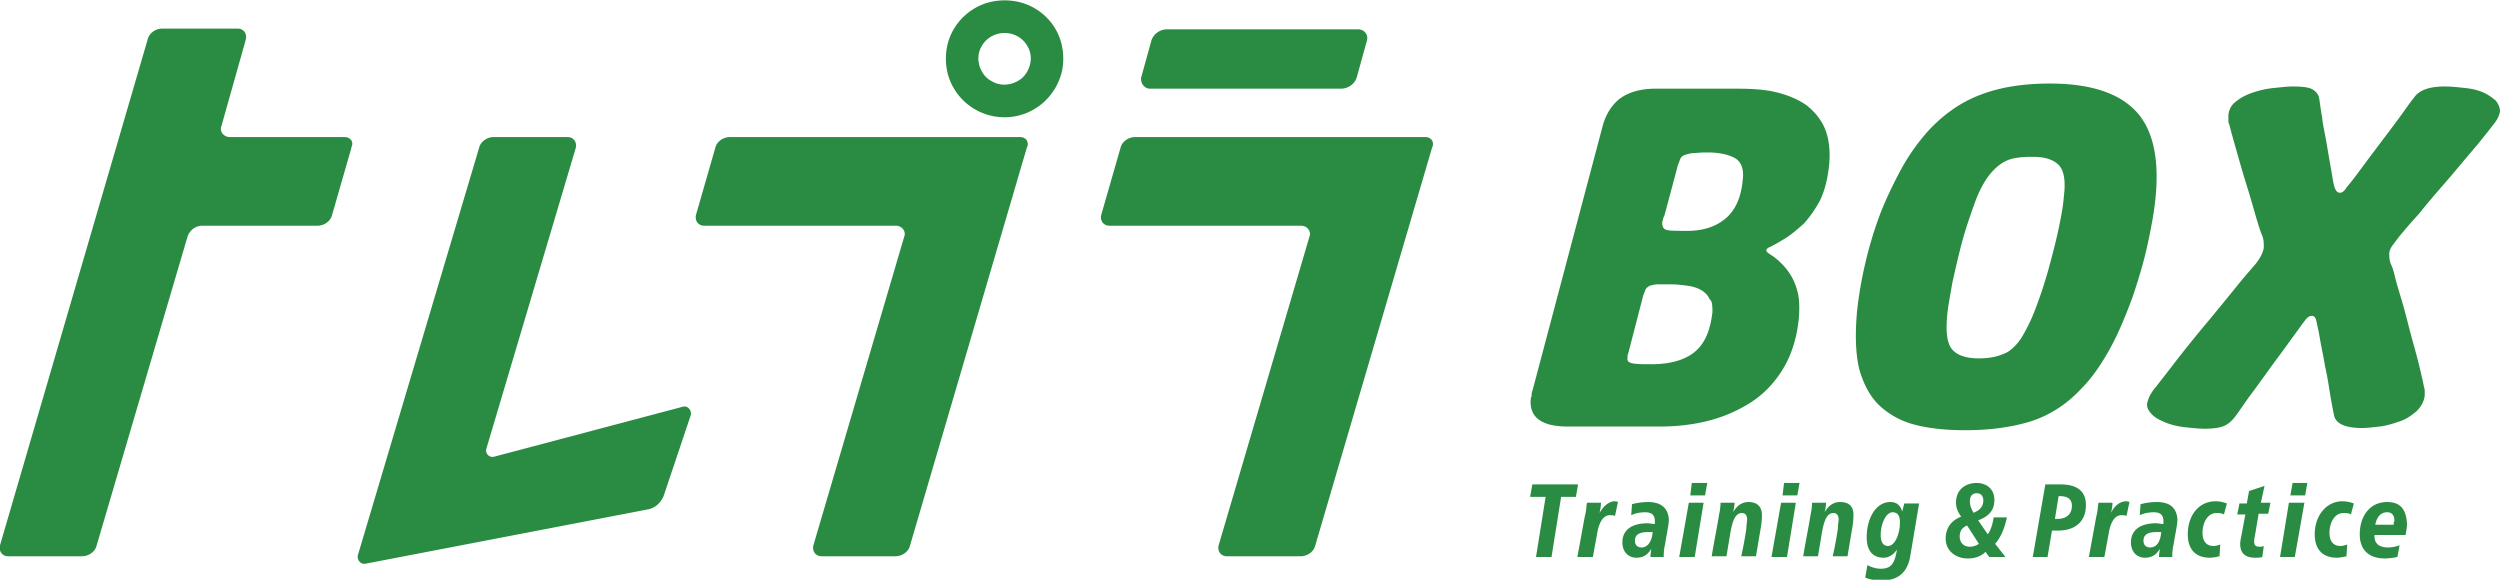 <svg width="207" height="48" fill="none" xmlns="http://www.w3.org/2000/svg"><g clip-path="url(#clip0)"><path fill-rule="evenodd" clip-rule="evenodd" d="M82.201.121a5.295 5.295 0 011.956 0c1.894.365 3.422 1.82 3.789 3.763a5.186 5.186 0 010 1.942c-.489 2.245-2.445 3.883-4.767 3.883-2.384 0-4.34-1.699-4.767-3.883a5.182 5.182 0 010-1.942c.367-1.881 1.894-3.398 3.79-3.763zm2.017 6.615a1.92 1.92 0 00.855-.85c.367-.667.367-1.456 0-2.063-.366-.667-1.1-1.092-1.894-1.092-.795 0-1.528.425-1.895 1.092-.366.607-.366 1.396 0 2.063.184.364.49.668.856.85.611.364 1.406.364 2.078 0zm-65.21 4.612h9.533c.428 0 .795.364.55.85v.06l-1.589 5.522c-.122.546-.672.91-1.222.91h-9.534c-.55 0-1.04.364-1.222.91L8.006 45.148c-.122.546-.672.91-1.222.91H.672c-.489 0-.794-.425-.672-.91L12.223 3.277c.122-.546.672-.91 1.222-.91h6.234c.49 0 .795.424.673.91l-2.017 7.16c-.184.425.183.91.672.91zm76.21-4.005h15.83c.55 0 1.1-.364 1.283-.91l.856-3.095c.122-.486-.245-.91-.734-.91H96.624c-.55 0-1.1.363-1.283.91l-.856 3.094c-.06.425.245.91.734.91zm79.513 21.481c.733-1.335 1.283-2.73 1.833-4.187.489-1.456.917-2.852 1.223-4.248.305-1.395.55-2.67.672-3.823.366-3.398-.184-5.886-1.65-7.403-1.467-1.517-3.851-2.245-7.09-2.245-2.2 0-4.095.303-5.684.91-1.65.607-3.116 1.639-4.4 3.034a17.04 17.04 0 00-2.322 3.338c-.673 1.274-1.284 2.549-1.773 3.884a33.002 33.002 0 00-1.161 4.005 32.309 32.309 0 00-.611 3.64c-.183 2.003-.122 3.58.183 4.855.367 1.274.917 2.306 1.712 3.034.794.728 1.772 1.275 2.994 1.578 1.223.303 2.567.425 4.095.425 2.017 0 3.789-.243 5.378-.728 1.528-.486 2.995-1.396 4.217-2.731.856-.85 1.65-2.003 2.384-3.338zm-3.851-12.5c-.061.85-.244 1.76-.489 2.912a66.968 66.968 0 01-.855 3.338 36.826 36.826 0 01-1.039 3.095c-.367.97-.795 1.76-1.161 2.366-.428.607-.917 1.093-1.467 1.275-.55.242-1.222.364-2.017.364-1.039 0-1.772-.243-2.2-.728-.428-.486-.55-1.396-.428-2.792.045-.538.157-1.175.286-1.911l.001-.005c.046-.26.093-.53.141-.814v-.002c.245-1.092.489-2.184.794-3.336.306-1.153.672-2.184 1.039-3.215v-.001c.367-1.032.795-1.82 1.223-2.367.427-.546.916-.97 1.466-1.213.551-.243 1.284-.304 2.14-.304 1.039 0 1.711.243 2.139.668.427.424.611 1.274.427 2.67zm-22.551 6.553a5.243 5.243 0 00-.856-1.092 4.81 4.81 0 00-.917-.728c-.183-.121-.305-.243-.305-.303 0-.122.122-.243.305-.304.367-.182.795-.425 1.284-.728s.978-.728 1.528-1.214a9.925 9.925 0 001.344-1.941c.367-.79.611-1.7.733-2.853.123-1.153 0-2.184-.305-2.973-.306-.789-.856-1.456-1.528-2.003-.672-.485-1.528-.85-2.506-1.092-.978-.243-2.078-.303-3.3-.303h-6.723c-1.283 0-2.261.303-2.994.85-.673.545-1.162 1.334-1.406 2.305l-5.745 21.664c-.023.093-.047.168-.067.232a.886.886 0 00-.055.253c0 .122 0 .182-.061.304-.184 1.578.855 2.366 3.055 2.366h7.64c1.222 0 2.506-.121 3.789-.424a12.114 12.114 0 003.545-1.457c1.1-.667 2.017-1.578 2.75-2.73.733-1.154 1.222-2.55 1.406-4.309.061-.789.061-1.456-.061-2.063a5.2 5.2 0 00-.55-1.457zm-6.54 2.974c-.183 1.578-.672 2.67-1.528 3.337-.855.668-2.078.971-3.544.971-.612 0-1.101 0-1.467-.06-.367-.061-.55-.182-.489-.486v-.121s0-.122.061-.243l1.161-4.49a3.12 3.12 0 01.176-.547c.026-.066.05-.127.069-.182.061-.182.244-.303.366-.364.184-.06.428-.121.673-.121h1.1c.489 0 .978.06 1.405.121.428.061.795.182 1.1.364.306.182.55.425.673.729.244.182.244.606.244 1.092zm2.506-10.923c-.122 1.396-.611 2.488-1.406 3.155-.794.668-1.833 1.032-3.178 1.032-.794 0-1.344 0-1.65-.06-.305-.061-.428-.243-.428-.607 0-.061 0-.122.061-.243 0-.121.062-.243.123-.364l1.039-3.884c.042-.211.115-.394.175-.546.026-.066.051-.127.069-.182a.62.62 0 01.306-.364c.183-.06.366-.122.672-.182.135 0 .282-.012.446-.025.207-.017.442-.036.715-.036h.122c1.039 0 1.773.182 2.323.486.489.303.733.91.611 1.82zm61.299-7.282c.428.182.734.425 1.039.668.245.303.367.606.367.91-.061.364-.244.728-.55 1.092l-.24.308c-.389.5-.868 1.117-1.471 1.816-.332.385-.664.782-1.002 1.186h-.001l-.001.001-.001.002c-.407.487-.823.984-1.257 1.481-.794.91-1.527 1.76-2.2 2.61a38.565 38.565 0 00-1.279 1.456c-.113.133-.215.255-.31.364l-.55.728c-.183.243-.305.485-.305.728s0 .546.122.85c.122.243.244.607.367 1.153.122.485.305 1.092.488 1.699.184.607.367 1.274.55 2.002.184.729.367 1.396.551 2.064a43.967 43.967 0 01.596 2.352c.082.354.155.67.198.925a.896.896 0 01.061.364v.364c-.061.485-.305.91-.672 1.274-.428.364-.856.668-1.406.85-.55.182-1.1.364-1.65.424l-.183.02c-.476.054-.904.102-1.284.102-1.405 0-2.2-.364-2.322-1.093l-.001-.002v-.004a50.014 50.014 0 01-.305-1.632c-.122-.789-.244-1.578-.428-2.367-.067-.437-.154-.874-.238-1.301-.068-.344-.135-.68-.189-1.005-.088-.523-.176-.92-.241-1.216v-.001l-.002-.007a16.84 16.84 0 01-.063-.293c-.061-.242-.183-.364-.367-.364-.183 0-.366.122-.55.364a16.44 16.44 0 00-.466.63c-.191.265-.42.584-.695.948-.317.454-.653.909-.999 1.374-.255.344-.514.693-.773 1.053-.611.85-1.223 1.7-1.773 2.428l-.377.544-.002.002c-.346.5-.598.865-.782 1.092-.305.364-.611.607-.978.728-.366.122-.855.182-1.466.182-.489 0-1.039-.06-1.589-.12a6.086 6.086 0 01-1.589-.365c-.428-.182-.856-.364-1.162-.668-.305-.303-.489-.606-.427-.97a2.95 2.95 0 01.244-.668l.102-.16v-.001c.092-.15.193-.314.326-.446.428-.546 1.039-1.335 1.833-2.366a110.05 110.05 0 012.506-3.095 275.15 275.15 0 002.384-2.913c.513-.637.937-1.126 1.25-1.487l.001-.001c.133-.154.246-.284.338-.393.427-.546.611-.971.672-1.335 0-.364 0-.668-.122-.971-.184-.425-.367-1.032-.612-1.881v-.003c-.245-.849-.489-1.697-.794-2.667-.22-.7-.408-1.367-.588-2.003-.07-.247-.138-.49-.207-.728a69.63 69.63 0 01-.55-2.003c-.061-.06-.061-.182-.061-.303v-.425c.061-.485.245-.85.673-1.153.366-.303.855-.546 1.405-.728.55-.182 1.1-.303 1.711-.364l.33-.034h.003c.461-.047.848-.087 1.195-.087.795 0 1.345.06 1.651.242.305.182.488.425.55.729.022.134.045.293.07.473v.002h.001v.003c.044.309.096.68.173 1.1.039.428.129.883.221 1.346v.002c.051.257.102.516.146.775l.001.007c.122.726.244 1.452.365 2.117.038.208.071.404.1.586l.001.002c.066.403.121.74.205.99.122.303.244.425.428.425.183 0 .367-.122.55-.425.305-.364.733-.91 1.222-1.578.489-.667 1.039-1.395 1.589-2.123l.002-.003c.549-.727 1.099-1.455 1.587-2.122.167-.227.319-.44.459-.636.273-.382.501-.701.702-.941.428-.668 1.284-.971 2.567-.971.55 0 1.1.06 1.65.121.612.06 1.101.182 1.528.364zm-87.579 3.702H93.996c-.55 0-1.1.364-1.222.91l-1.589 5.522c-.122.485.183.91.672.91h15.891c.488 0 .855.486.672.91l-7.517 25.548c-.123.485.183.91.672.91h6.111c.55 0 1.101-.364 1.223-.91l9.656-32.89c.245-.485-.061-.91-.55-.91zm-57.571 0h24.018c.49 0 .795.425.55.91l-9.656 32.89c-.122.546-.672.91-1.222.91h-6.112c-.489 0-.794-.425-.672-.91l7.517-25.547c.183-.425-.183-.91-.672-.91h-15.89c-.49 0-.795-.425-.673-.91l1.59-5.523c.122-.546.672-.91 1.222-.91zm-3.912 22.331l-15.584 4.126a.531.531 0 01-.672-.667l7.394-24.88c.123-.485-.183-.91-.672-.91h-6.111c-.55 0-1.1.364-1.223.91L29.641 45.937c-.122.425.245.85.673.728l23.346-4.49c.611-.122 1.039-.547 1.283-1.093l2.262-6.736c.06-.424-.306-.788-.673-.667zm70.162 7.464h1.283l-.795 4.976h1.284l.794-4.976h1.223l.183-1.032h-3.789l-.183 1.032zm5.867.485c0 .243-.061.607-.123.85.306-.546.734-.91 1.162-.971.122 0 .244 0 .366.06l-.244 1.154c-.122-.061-.245-.061-.428-.061-.611 0-.917.728-1.039 1.456l-.367 2.003h-1.283l.611-3.338c.08-.277.108-.53.134-.772v-.001c.015-.128.028-.254.049-.38h1.162zm3.911-.06c-.428 0-.917.06-1.344.182l-.062.91c.367-.182.795-.243 1.162-.243.55 0 .794.243.794.728v.243c-.092 0-.198-.015-.305-.03h-.001a2.278 2.278 0 00-.305-.03c-1.283 0-2.078.546-2.078 1.577 0 .79.489 1.274 1.161 1.274.611 0 .978-.303 1.223-.728 0 .085-.014.182-.028.287-.016.12-.034.25-.034.38h1.101c0-.242 0-.606.122-1.091.023-.181.071-.446.122-.73.087-.477.183-1.006.183-1.273-.061-.97-.672-1.456-1.711-1.456zm-.55 3.762c-.306 0-.55-.182-.55-.546 0-.486.306-.728 1.1-.728h.367c-.061.788-.428 1.274-.917 1.274zm4.4.789h-1.283l.794-4.49h1.223l-.734 4.49zm-.366-5.097h1.222l.183-1.032h-1.283l-.122 1.032zm3.544 1.395c.306-.546.734-.85 1.284-.85.672 0 1.161.365 1.1 1.214 0 .304-.061.79-.122 1.093l-.367 2.184h-1.222c.183-.789.305-1.517.428-2.306 0-.186.022-.371.04-.515.011-.092.021-.166.021-.213 0-.303-.123-.546-.428-.546-.672 0-.856.97-1.039 2.124l-.245 1.456h-1.222c.092-.576.199-1.153.306-1.73.107-.576.214-1.152.305-1.729.061-.242.122-.667.122-.97h1.162c0 .181-.061.546-.123.788zm3.178 3.702h1.284l.733-4.49h-1.222l-.795 4.49zm2.14-5.097h-1.223l.122-1.032h1.284l-.183 1.032zm3.544.546c-.55 0-.978.303-1.283.85a4.17 4.17 0 00.122-.79h-1.161c0 .304-.061.728-.122.971-.092.577-.199 1.153-.306 1.73a68.845 68.845 0 00-.306 1.73h1.223l.244-1.457c.184-1.153.367-2.124 1.039-2.124.306 0 .428.243.428.546 0 .047-.009.121-.02.212-.018.145-.041.33-.041.516a30.583 30.583 0 01-.428 2.306h1.222l.367-2.184c.061-.304.122-.79.122-1.093.061-.85-.366-1.213-1.1-1.213zm4.156 0c.55 0 .856.303.978.788l.183-.667h1.223l-.734 4.37c-.183 1.092-.794 2.002-2.322 2.002-.489 0-1.039-.061-1.406-.243l.184-1.032c.305.182.733.304 1.1.304.916 0 1.161-.486 1.344-1.578-.305.425-.672.667-1.1.667-.978 0-1.406-.667-1.406-1.699 0-1.517.734-2.912 1.956-2.912zm-.794 2.73c0 .546.183.91.611.91.55 0 .978-.97.978-1.941 0-.486-.123-.85-.612-.85-.55 0-.977.971-.977 1.881zm9.35-1.456c-.061.486-.244 1.092-.489 1.396l-.794-1.153c.978-.364 1.345-.91 1.345-1.7 0-.91-.673-1.395-1.467-1.395-.856 0-1.711.485-1.711 1.638 0 .364.122.729.427 1.153-.794.304-1.283.91-1.283 1.82 0 .972.794 1.64 1.833 1.64.612 0 1.1-.183 1.467-.547l.306.425h1.344l-.855-1.092c.489-.547.794-1.335.977-2.185h-1.1zm-1.405-2.002c.366 0 .55.242.55.606 0 .425-.245.79-.734.971l-.061.061c-.183-.303-.305-.607-.305-.85-.061-.424.122-.788.55-.788zm-.55 4.43c-.55 0-.856-.365-.856-.85 0-.425.183-.728.611-.91l.978 1.517a1.316 1.316 0 01-.733.242zm6.234-5.159h1.283c.978 0 2.078.304 2.078 1.7 0 1.456-.978 2.123-2.323 2.123h-.488l-.367 2.185h-1.222l1.039-6.008zm.794 2.852h.244c.673 0 1.162-.364 1.162-1.092 0-.546-.367-.789-.978-.789h-.122l-.306 1.881zm4.645-.485c.061-.243.122-.607.122-.85h-1.161a6.754 6.754 0 00-.049.38 4.527 4.527 0 01-.134.773l-.612 3.338h1.284l.367-2.003c.122-.728.427-1.456 1.038-1.456.184 0 .306 0 .428.06l.245-1.152c-.122-.061-.245-.061-.367-.061-.489.06-.917.425-1.161.97zm2.444-.728a5.126 5.126 0 011.345-.182c1.1 0 1.65.485 1.711 1.456 0 .267-.096.796-.183 1.274l-.001.005v.004h-.001c-.05.28-.098.54-.12.72-.123.485-.123.85-.123 1.092h-1.1c0-.13.018-.26.034-.381.014-.105.028-.202.028-.287-.245.425-.612.728-1.223.728-.672 0-1.161-.485-1.161-1.274 0-1.031.795-1.578 2.078-1.578.092 0 .198.016.305.03h.001c.106.016.213.031.305.031v-.243c0-.485-.244-.728-.794-.728-.367 0-.795.06-1.162.243l.061-.91zm.245 3.034c0 .364.244.546.55.546.55 0 .856-.486.917-1.274h-.367c-.794 0-1.1.242-1.1.728zm3.667-.546c0 1.335.733 1.942 1.833 1.942.245 0 .55-.061.795-.122l.061-.97c-.183.06-.367.12-.55.12-.672 0-.917-.485-.917-1.092 0-.85.428-1.638 1.161-1.638.184 0 .428 0 .612.121l.244-.91a2.65 2.65 0 00-1.039-.182c-1.344.06-2.2 1.214-2.2 2.73zm5.073-3.58l1.283-.425-.306 1.395h.795l-.183.91h-.795l-.306 1.821c-.061.243-.061.364-.061.485 0 .304.123.425.428.425.122 0 .245 0 .367-.06l-.122.91c-.184.06-.367.06-.612.06-.855 0-1.222-.424-1.222-1.152 0-.182.061-.486.122-.789l.306-1.639h-.672l.183-.91h.611l.184-1.032zm3.422.364h1.222l.184-1.032h-1.223l-.183 1.032zm.367 5.097h-1.223l.734-4.49h1.283l-.794 4.49zm1.65-1.881c0 1.335.733 1.942 1.833 1.942.245 0 .55-.061.795-.122l.061-.97c-.183.06-.367.12-.55.12-.672 0-.917-.485-.917-1.092 0-.85.428-1.638 1.161-1.638.184 0 .428 0 .612.121l.244-.91a2.65 2.65 0 00-1.039-.182c-1.283.06-2.2 1.214-2.2 2.73zm3.728 0c0-1.517.856-2.67 2.261-2.67 1.161 0 1.589.667 1.65 1.82 0 .303-.061.607-.122.91h-2.567v.122c0 .607.428.91 1.1.91.306 0 .673-.06.978-.182l-.183.97a5.394 5.394 0 01-1.039.122c-1.284 0-2.078-.667-2.078-2.002zm1.283-.79h1.528c0-.12 0-.242.061-.303 0-.364-.122-.728-.611-.728-.55 0-.855.425-.978 1.032z" fill="#2A8C42"/></g><defs><clipPath id="clip0"><path fill="#fff" d="M0 0h207v48H0z"/></clipPath></defs></svg>